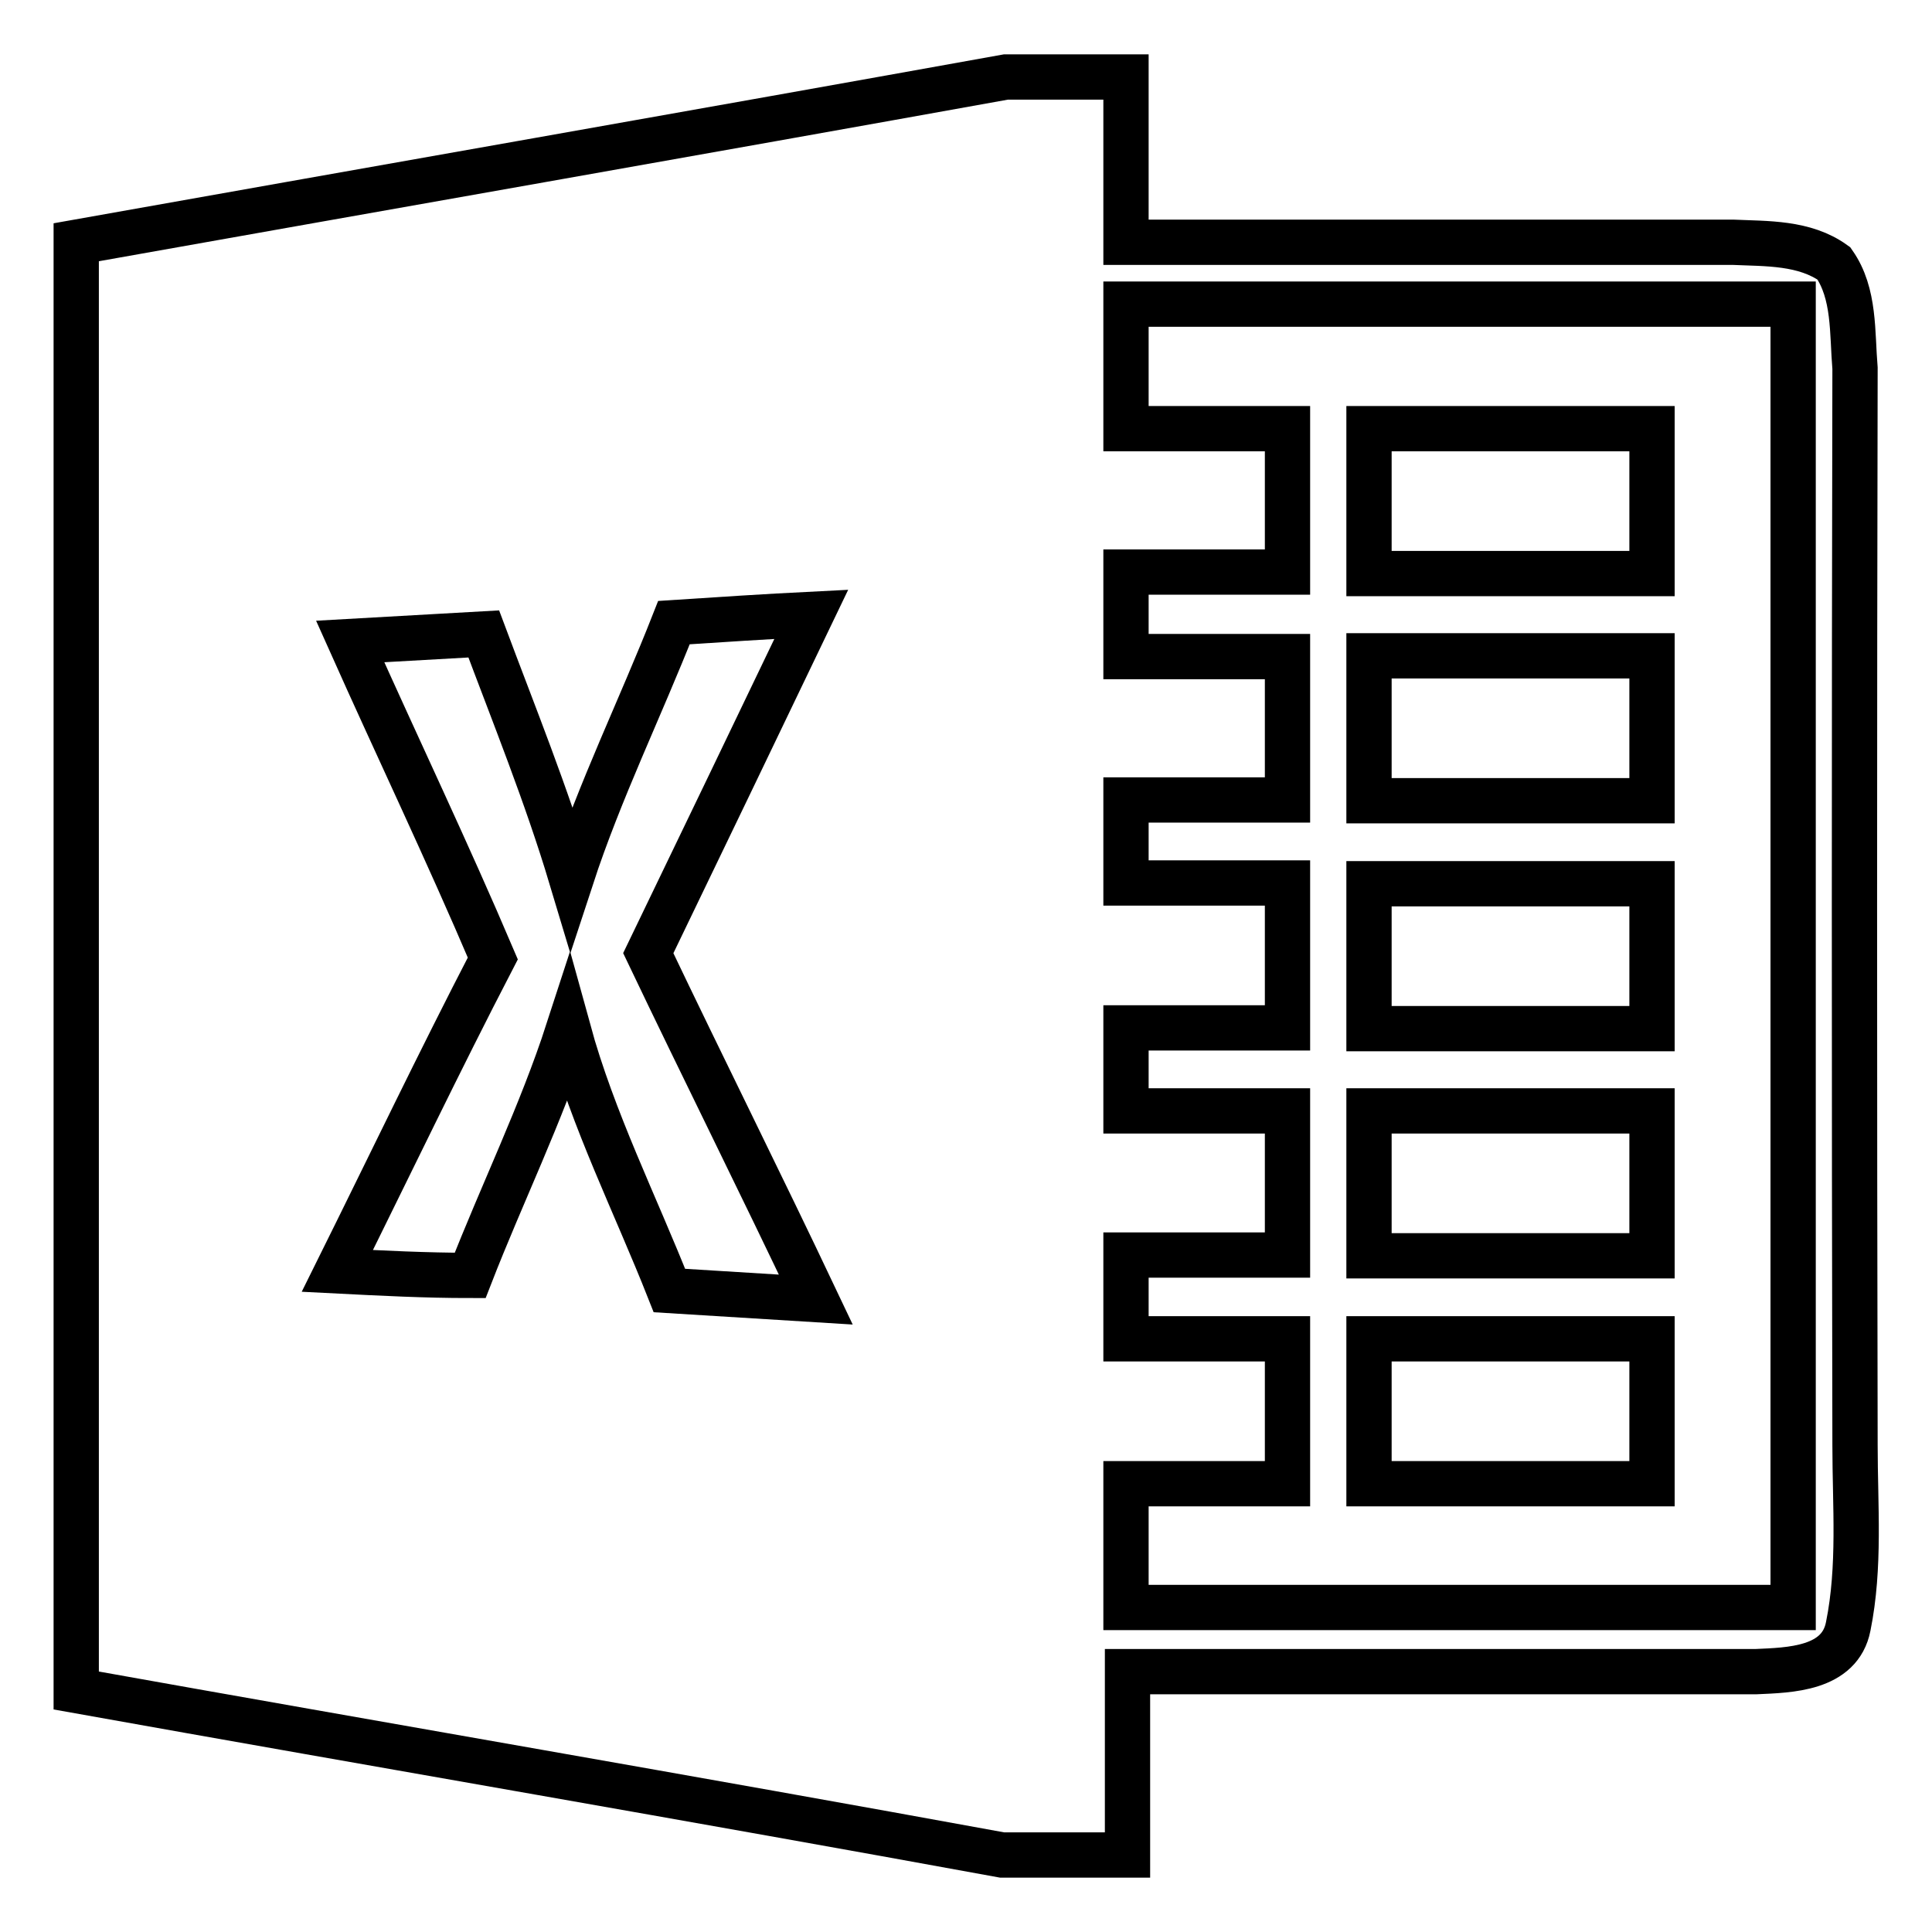 <?xml version="1.0" encoding="utf-8"?>
<!-- Svg Vector Icons : http://www.onlinewebfonts.com/icon -->
<!DOCTYPE svg PUBLIC "-//W3C//DTD SVG 1.1//EN" "http://www.w3.org/Graphics/SVG/1.1/DTD/svg11.dtd">
<svg version="1.1" xmlns="http://www.w3.org/2000/svg" xmlns:xlink="http://www.w3.org/1999/xlink" x="0px" y="0px" viewBox="0 0 256 256" enable-background="new 0 0 256 256" xml:space="preserve">
<g> <path stroke-width="6" fill-opacity="0" stroke="#000000"  d="M133.3,10.2h15.9v21.9h80.4c4.5,0.2,9.5,0,13.4,2.8c2.8,4,2.4,9.2,2.8,13.9c-0.1,47.6-0.1,95.2,0,142.7 c0,8,0.7,16.1-0.9,24c-1.1,5.7-7.8,5.8-12.2,6h-83.3v24.3h-16.6c-41-7.5-81.9-14.5-122.7-21.8V32.1C51.1,24.8,92.2,17.6,133.3,10.2 z"/> <path stroke-width="6" fill-opacity="0" stroke="#000000"  d="M149.2,40.3h88.4V213h-88.4v-16.4h21.4v-19.2h-21.4v-11.1h21.4v-19.1h-21.4v-11h21.4v-19.2h-21.4V106h21.4 v-19h-21.4V75.8h21.4V56.8h-21.4V40.3z"/> <path stroke-width="6" fill-opacity="0" stroke="#000000"  d="M181.4,56.8h37.5V76h-37.5V56.8z"/> <path stroke-width="6" fill-opacity="0" stroke="#000000"  d="M89.3,82.5c6.1-0.4,12.2-0.8,18.2-1.1c-7.2,15-14.4,30-21.6,44.9c7.3,15.3,14.9,30.5,22.2,45.9L88.7,171 c-4.5-11.4-10.1-22.5-13.4-34.5c-3.6,11.1-8.8,21.7-13,32.5c-5.9,0-11.7-0.3-17.6-0.6c6.9-13.9,13.5-27.7,20.6-41.4 c-6-14.1-12.6-27.9-18.9-42l17.7-1c4,10.7,8.3,21.3,11.6,32.3C79.5,104.7,84.9,93.7,89.3,82.5L89.3,82.5z"/> <path stroke-width="6" fill-opacity="0" stroke="#000000"  d="M181.4,86.9h37.5v19.2h-37.5V86.9z M181.4,117.1h37.5v19.2h-37.5V117.1z M181.4,147.2h37.5v19.2h-37.5 V147.2z M181.4,177.4h37.5v19.2h-37.5V177.4z"/></g>
</svg>